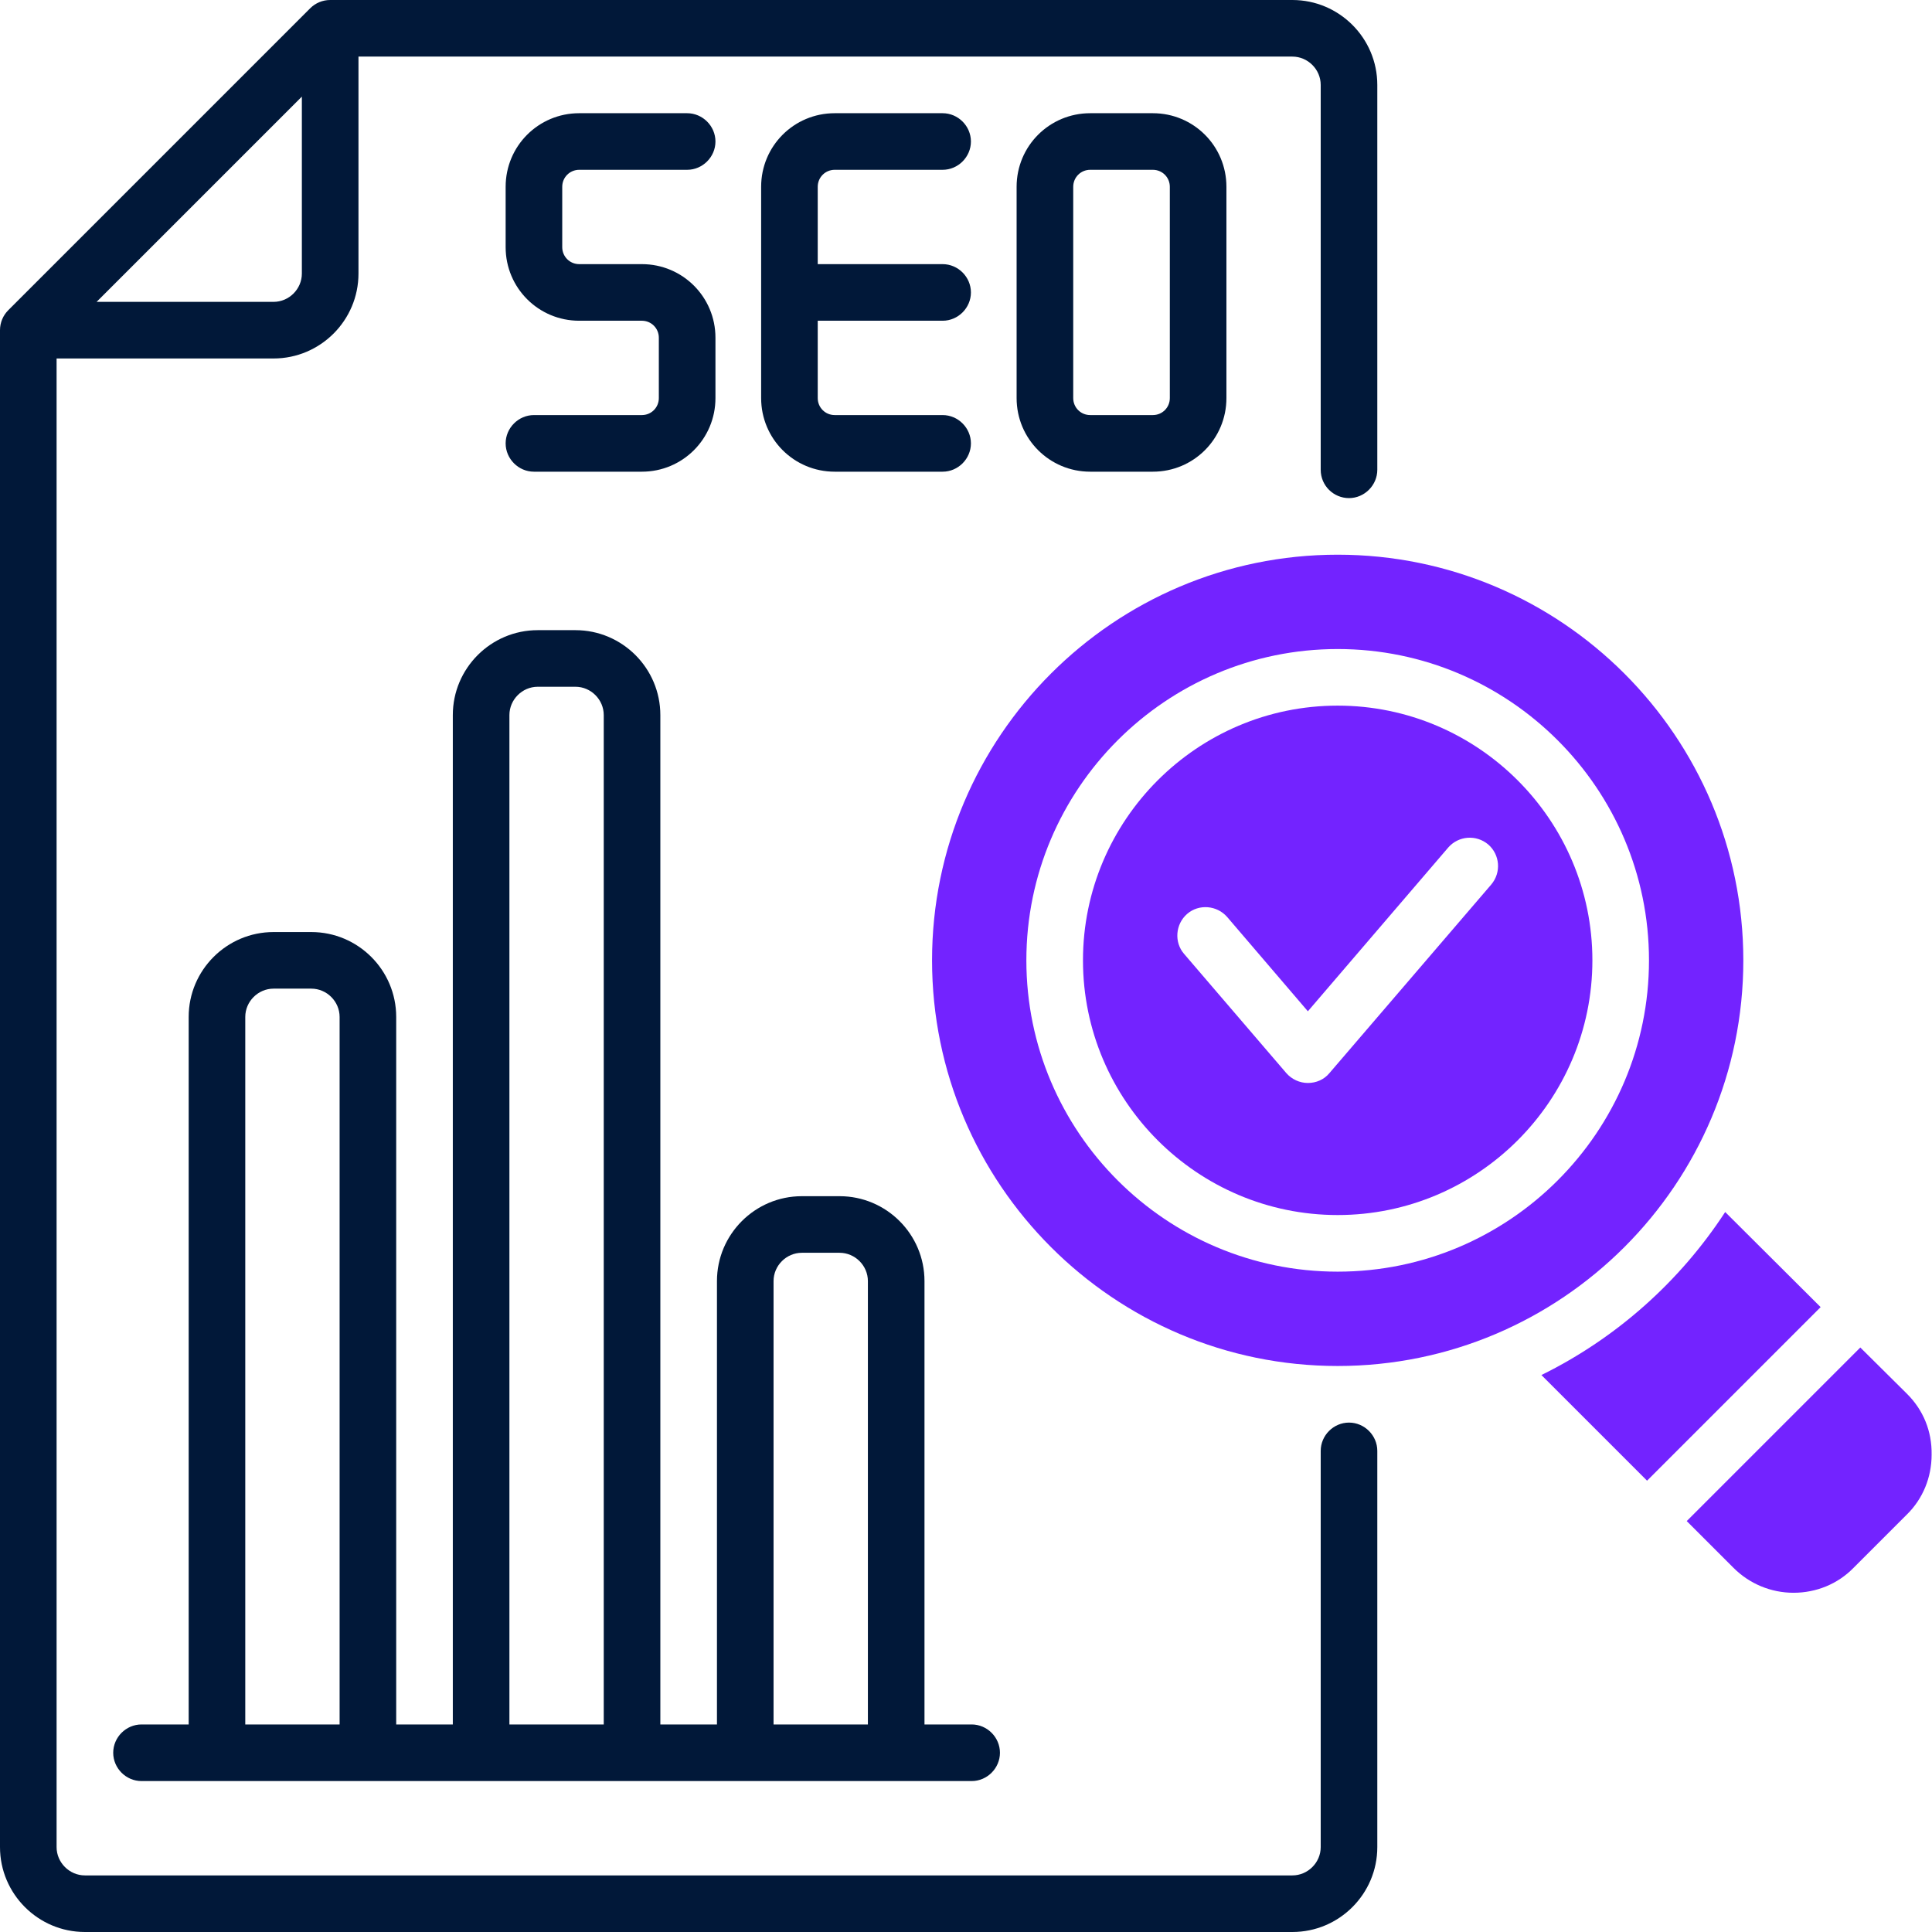 <svg xmlns="http://www.w3.org/2000/svg" width="82" height="82" viewBox="0 0 82 82" fill="none"><g clip-path="url(#clip0_137_486)"><path d="M57.256 21.141C57.913 21.141 58.457 20.596 58.457 19.939V3.604C58.457 1.618 56.84 0 54.853 0H14.014C13.693 0 13.389 0.128 13.165 0.352L0.352 13.165C0.128 13.389 0 13.693 0 14.014V78.397C0 80.382 1.618 82 3.604 82H54.853C56.84 82 58.457 80.382 58.457 78.397V61.58C58.457 60.923 57.913 60.379 57.256 60.379C56.599 60.379 56.055 60.923 56.055 61.58V78.397C56.055 79.053 55.51 79.598 54.853 79.598H3.604C2.947 79.598 2.402 79.053 2.402 78.397V15.215H11.611C13.597 15.215 15.215 13.597 15.215 11.611V2.402H54.853C55.51 2.402 56.055 2.947 56.055 3.604V19.939C56.055 20.612 56.599 21.141 57.256 21.141ZM11.611 12.812H4.1L12.812 4.1V11.611C12.812 12.268 12.268 12.812 11.611 12.812Z" fill="#011839"></path><path d="M27.243 17.617H22.662C22.006 17.617 21.461 18.162 21.461 18.818C21.461 19.475 22.006 20.02 22.662 20.02H27.243C28.972 20.02 30.366 18.626 30.366 16.896V14.334C30.366 12.604 28.972 11.211 27.243 11.211H24.584C24.184 11.211 23.863 10.891 23.863 10.49V7.928C23.863 7.527 24.184 7.207 24.584 7.207H29.165C29.821 7.207 30.366 6.662 30.366 6.006C30.366 5.349 29.821 4.805 29.165 4.805H24.584C22.854 4.805 21.461 6.198 21.461 7.928V10.49C21.461 12.22 22.854 13.613 24.584 13.613H27.243C27.643 13.613 27.963 13.934 27.963 14.334V16.896C27.963 17.297 27.643 17.617 27.243 17.617Z" fill="#011839"></path><path d="M35.428 7.207H40.008C40.665 7.207 41.209 6.662 41.209 6.006C41.209 5.349 40.665 4.805 40.008 4.805H35.428C33.698 4.805 32.305 6.198 32.305 7.928V16.896C32.305 18.626 33.698 20.02 35.428 20.02H40.008C40.665 20.02 41.209 19.475 41.209 18.818C41.209 18.162 40.665 17.617 40.008 17.617H35.428C35.027 17.617 34.707 17.297 34.707 16.896V13.613H40.008C40.665 13.613 41.209 13.069 41.209 12.412C41.209 11.755 40.665 11.211 40.008 11.211H34.707V7.928C34.707 7.527 35.027 7.207 35.428 7.207Z" fill="#011839"></path><path d="M46.272 4.805C44.542 4.805 43.148 6.198 43.148 7.928V16.896C43.148 18.626 44.542 20.02 46.272 20.02H48.93C50.66 20.02 52.053 18.626 52.053 16.896V7.928C52.053 6.198 50.66 4.805 48.93 4.805H46.272ZM49.651 7.928V16.896C49.651 17.297 49.331 17.617 48.93 17.617H46.272C45.871 17.617 45.551 17.297 45.551 16.896V7.928C45.551 7.527 45.871 7.207 46.272 7.207H48.93C49.331 7.207 49.651 7.527 49.651 7.928Z" fill="#011839"></path><path d="M13.213 39.559H11.611C9.625 39.559 8.008 41.176 8.008 43.162V73.191H6.006C5.349 73.191 4.805 73.736 4.805 74.393C4.805 75.049 5.349 75.594 6.006 75.594H41.24C41.897 75.594 42.441 75.049 42.441 74.393C42.441 73.736 41.897 73.191 41.24 73.191H39.238V54.373C39.238 52.387 37.621 50.77 35.635 50.77H34.033C32.047 50.77 30.43 52.387 30.43 54.373V73.191H28.027V30.35C28.027 28.364 26.41 26.746 24.424 26.746H22.822C20.836 26.746 19.219 28.364 19.219 30.35V73.191H16.816V43.162C16.816 41.176 15.199 39.559 13.213 39.559ZM10.41 43.162C10.41 42.505 10.955 41.961 11.611 41.961H13.213C13.87 41.961 14.414 42.505 14.414 43.162V73.191H10.41V43.162ZM32.832 54.373C32.832 53.716 33.377 53.172 34.033 53.172H35.635C36.291 53.172 36.836 53.716 36.836 54.373V73.191H32.832V54.373ZM21.621 30.35C21.621 29.693 22.166 29.148 22.822 29.148H24.424C25.081 29.148 25.625 29.693 25.625 30.35V73.191H21.621V30.35Z" fill="#011839"></path><path d="M73.222 51.442C71.3 54.389 68.609 56.791 65.422 58.361L69.906 62.845L77.273 55.478L73.222 51.442Z" fill="#7323FF"></path><path d="M80.943 59.162L78.957 57.192L71.59 64.559L73.576 66.545C74.248 67.218 75.161 67.602 76.122 67.602C77.083 67.602 77.996 67.234 78.669 66.545L80.927 64.287C81.616 63.614 81.984 62.701 81.984 61.74C82 60.747 81.632 59.85 80.943 59.162Z" fill="#7323FF"></path><path d="M56.775 29.949C50.818 29.949 45.965 34.802 45.965 40.76C45.965 46.718 50.818 51.57 56.775 51.57C62.733 51.57 67.586 46.718 67.586 40.76C67.586 34.802 62.733 29.949 56.775 29.949ZM63.294 37.541L56.423 45.548C56.199 45.821 55.862 45.965 55.51 45.965C55.158 45.965 54.822 45.805 54.597 45.548L50.257 40.487C49.825 39.991 49.889 39.222 50.385 38.79C50.882 38.357 51.65 38.422 52.083 38.918L55.51 42.922L61.468 35.971C61.9 35.475 62.653 35.41 63.166 35.843C63.662 36.275 63.726 37.028 63.294 37.541Z" fill="#7323FF"></path><path d="M73.992 40.76C73.992 31.262 66.273 23.543 56.775 23.543C47.278 23.543 39.559 31.262 39.559 40.76C39.559 50.257 47.278 57.977 56.775 57.977C66.273 57.977 73.992 50.257 73.992 40.76ZM56.775 53.973C49.488 53.973 43.562 48.047 43.562 40.76C43.562 33.473 49.488 27.547 56.775 27.547C64.062 27.547 69.988 33.473 69.988 40.76C69.988 48.047 64.062 53.973 56.775 53.973Z" fill="#7323FF"></path></g><defs><clipPath id="clip0_137_486"><rect width="82" height="82" fill="white"></rect></clipPath></defs></svg>